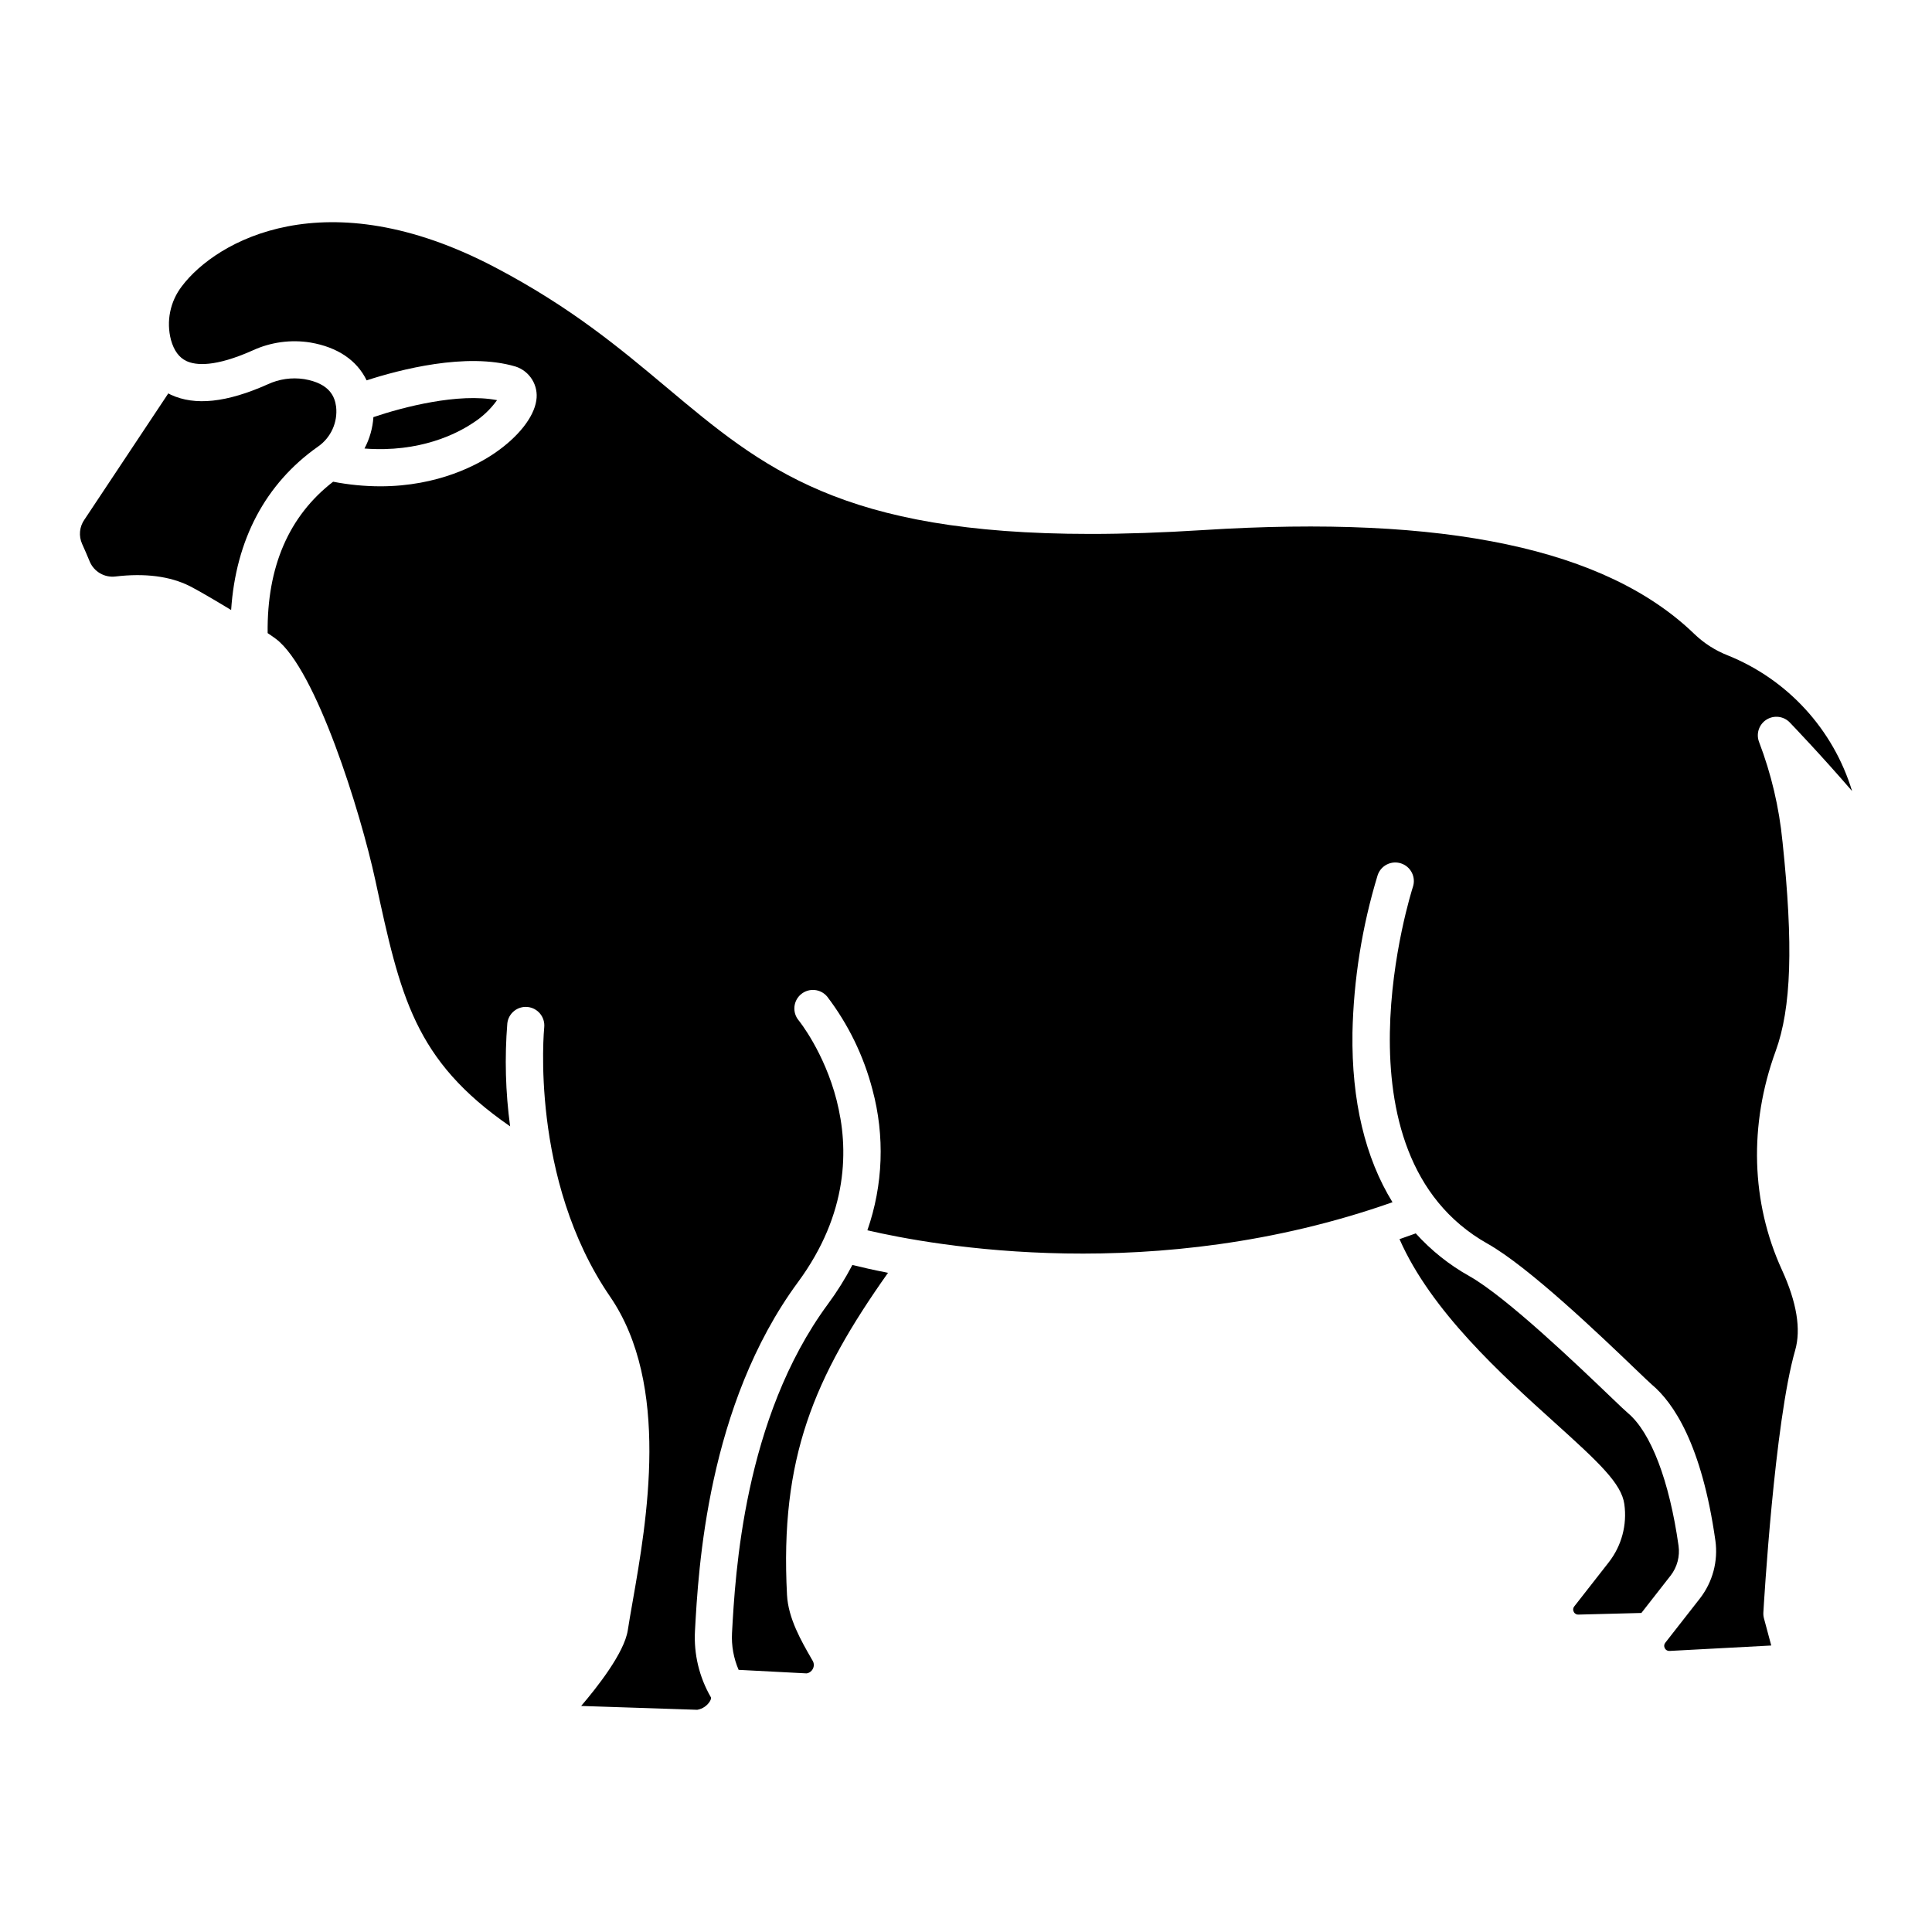<?xml version="1.0" encoding="UTF-8"?>
<!-- Uploaded to: ICON Repo, www.iconrepo.com, Generator: ICON Repo Mixer Tools -->
<svg fill="#000000" width="800px" height="800px" version="1.1" viewBox="144 144 512 512" xmlns="http://www.w3.org/2000/svg">
 <g>
  <path d="m369.89 479.23c-1.895 3.625-4.066 7.102-6.5 10.391-22.293 30.27-24.547 71.582-25.398 87.133-0.18 3.348 0.422 6.695 1.75 9.773l18.008 0.938c0.707-0.102 1.32-0.539 1.645-1.176 0.379-0.68 0.367-1.508-0.035-2.176l-0.219-0.379c-2.785-4.832-6.25-10.84-6.574-17.051-1.902-36.285 7.086-57.562 26.766-85.371-3.988-0.781-7.164-1.516-9.441-2.082z"/>
  <path d="m167.78 292.82c1.137 2.695 3.922 4.309 6.824 3.957 7.812-0.926 14.418-0.078 19.645 2.527 1.969 0.984 6.449 3.594 11.004 6.359 1.234-18.617 9.078-33.477 23-43.297v0.004c3.43-2.371 5.285-6.438 4.82-10.586-0.348-2.582-1.602-6.148-8.469-7.32v0.004c-3.277-0.504-6.633-0.023-9.641 1.375-10.887 4.856-19.305 5.754-25.734 2.742-0.215-0.098-0.414-0.227-0.625-0.336l-22.141 33.324c-0.027 0.043-0.059 0.086-0.09 0.129-1.328 1.891-1.562 4.344-0.609 6.449 0.66 1.457 1.336 3.027 2.016 4.668z"/>
  <path d="m269.11 256.23c2.59-1.605 4.836-3.707 6.613-6.184-10.191-1.988-24.906 1.828-32.766 4.496-0.191 2.906-0.996 5.742-2.363 8.32 14.754 1.141 24.594-4.031 28.516-6.633z"/>
  <path d="m193.41 239.68c2.504 1.172 7.578 1.633 17.555-2.816 4.781-2.199 10.109-2.926 15.305-2.09 7.211 1.23 12.328 4.723 14.891 10.023 8.605-2.793 26.441-7.512 39.398-3.68v-0.004c3.84 1.211 6.207 5.055 5.566 9.031-0.672 4.457-4.793 9.66-11.02 13.926-4.414 3.023-14.891 8.805-30.34 8.809-4.191-0.012-8.371-0.418-12.484-1.219-11.73 9.07-17.559 22.547-17.352 40.121 0.93 0.621 1.699 1.156 2.231 1.562 10.57 8.023 22.363 45.676 26.332 64.051 6.617 30.656 10.281 47.559 35.695 65.098v-0.004c-1.227-9.047-1.477-18.199-0.742-27.301 0.309-2.68 2.723-4.609 5.406-4.324 2.684 0.289 4.637 2.684 4.375 5.371-0.043 0.395-3.93 40.219 17.445 71.371 16.059 23.402 9.742 59.422 5.965 80.941-0.5 2.856-0.934 5.32-1.266 7.488-0.922 6.004-8.195 15.199-12.355 20.059l30.781 1.02v-0.004c1.426-0.246 2.672-1.109 3.402-2.359 0.355-0.668 0.211-0.918 0.164-1v-0.004c-3.066-5.312-4.523-11.402-4.188-17.531 0.891-16.355 3.262-59.797 27.297-92.43 26.801-36.391 0.441-69.062 0.172-69.391-1.734-2.094-1.441-5.195 0.656-6.926 2.094-1.73 5.195-1.438 6.926 0.656 5.586 7.336 9.66 15.711 11.984 24.633 3.309 12.281 2.84 25.273-1.344 37.285 17.422 4.066 76.191 14.777 139.16-7.438-7.242-11.758-10.859-26.855-10.609-44.809h-0.004c0.297-14.188 2.543-28.27 6.676-41.848 0.852-2.582 3.633-3.984 6.215-3.133 2.582 0.852 3.984 3.633 3.133 6.215-0.23 0.703-22.641 70.684 19.777 94.562 10.941 6.156 30.055 24.473 39.238 33.277 1.961 1.883 3.816 3.656 4.301 4.066 5.691 4.777 13.23 15.82 16.836 41.309h0.004c0.766 5.465-0.711 11.012-4.102 15.371l-9.168 11.727h0.004c-0.348 0.406-0.398 0.988-0.133 1.449 0.23 0.488 0.742 0.777 1.277 0.727l26.93-1.438-1.93-7.184c-0.137-0.508-0.191-1.035-0.16-1.559 0.117-2.051 2.953-50.48 8.426-69.488 1.602-5.562 0.422-12.73-3.508-21.312-8.188-17.887-8.781-38.465-1.672-57.949 4.18-11.457 4.723-28.074 1.824-55.566l-0.004 0.004c-0.883-9.051-2.977-17.941-6.223-26.434-0.816-2.188 0.016-4.641 1.992-5.883 1.973-1.242 4.547-0.926 6.164 0.754 0.441 0.461 8.281 8.621 16.512 18.18v0.004c-4.981-16.359-17.098-29.582-32.961-35.965-3.277-1.285-6.266-3.199-8.805-5.633-23.402-22.625-65.984-31.645-130.21-27.57-10.887 0.688-20.801 1.02-29.855 1.02-66.027 0-86.797-17.418-112.29-38.797-12.492-10.473-25.406-21.301-45.566-31.883-44.855-23.547-73.859-7.004-82.93 5.031-3.125 4.047-4.191 9.312-2.891 14.254 0.801 2.836 2.144 4.66 4.098 5.574z"/>
  <path d="m561.2 569.71c-0.348 0.406-0.398 0.988-0.133 1.449 0.23 0.488 0.742 0.777 1.277 0.727l0.156-0.008 16.484-0.426 7.734-9.898 0.004 0.004c1.746-2.25 2.504-5.109 2.109-7.93-2.438-17.227-7.328-30.039-13.418-35.152-0.703-0.59-2.051-1.875-4.785-4.496-8.199-7.856-27.402-26.258-37.258-31.809-5.316-2.973-10.105-6.797-14.188-11.316-1.438 0.527-2.871 1.031-4.301 1.527 8.371 19.066 27.074 35.938 41.012 48.512 12 10.824 17.801 16.262 18.574 21.719h-0.004c0.77 5.469-0.711 11.012-4.098 15.371z"/>
 </g>
</svg>